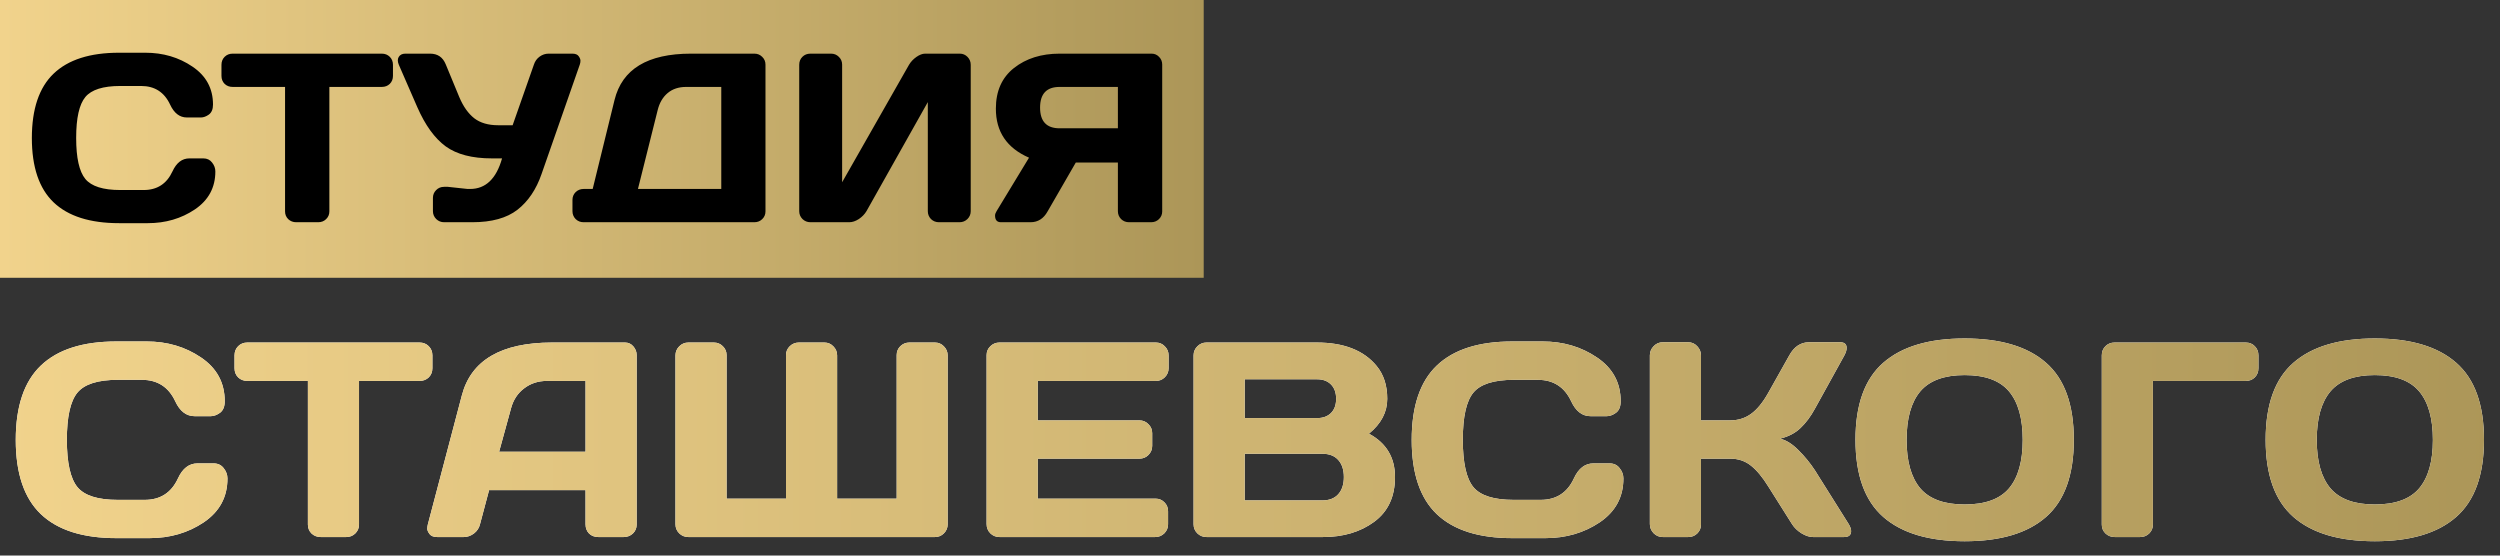 <svg width="135" height="30" viewBox="0 0 135 30" fill="none" xmlns="http://www.w3.org/2000/svg">
<rect x="0" y="0" width="135" height="30" fill="#333333" stroke="none"/>
<path d="M2.205 27.762C1.301 26.898 0.85 25.562 0.85 23.756C0.85 21.944 1.301 20.606 2.205 19.742C3.113 18.873 4.473 18.439 6.284 18.439H7.917C9.026 18.439 10.005 18.727 10.854 19.303C11.709 19.879 12.136 20.668 12.136 21.669C12.136 21.956 12.051 22.164 11.88 22.291C11.709 22.413 11.543 22.474 11.382 22.474H10.51C10.061 22.474 9.712 22.206 9.463 21.669C9.102 20.897 8.501 20.511 7.661 20.511H6.357C5.288 20.511 4.563 20.741 4.182 21.2C3.801 21.659 3.611 22.508 3.611 23.748C3.611 24.989 3.801 25.841 4.182 26.305C4.563 26.764 5.288 26.993 6.357 26.993H7.815C8.655 26.993 9.253 26.607 9.609 25.836C9.858 25.294 10.21 25.023 10.664 25.023H11.536C11.765 25.023 11.946 25.108 12.078 25.279C12.214 25.45 12.283 25.636 12.283 25.836C12.283 26.837 11.858 27.625 11.008 28.202C10.159 28.773 9.18 29.059 8.071 29.059H6.284C4.473 29.059 3.113 28.627 2.205 27.762ZM12.664 19.881V19.193C12.664 18.993 12.729 18.827 12.861 18.695C12.993 18.563 13.159 18.497 13.359 18.497H22.654C22.854 18.497 23.02 18.563 23.152 18.695C23.284 18.827 23.35 18.993 23.35 19.193V19.881C23.35 20.081 23.284 20.248 23.152 20.379C23.02 20.506 22.854 20.57 22.654 20.57H19.387V28.326C19.387 28.517 19.319 28.678 19.182 28.81C19.05 28.936 18.889 29 18.699 29H17.314C17.124 29 16.96 28.936 16.824 28.81C16.692 28.678 16.626 28.517 16.626 28.326V20.57H13.359C13.159 20.57 12.993 20.506 12.861 20.379C12.729 20.248 12.664 20.081 12.664 19.881ZM23.101 28.326L24.939 21.354C25.437 19.454 27.058 18.502 29.802 18.497H33.75C33.931 18.497 34.08 18.565 34.197 18.702C34.319 18.839 34.38 18.998 34.38 19.178V28.326C34.38 28.517 34.312 28.678 34.175 28.81C34.038 28.936 33.874 29 33.684 29H32.307C32.107 29 31.941 28.936 31.809 28.81C31.682 28.678 31.619 28.512 31.619 28.311V26.466H26.411L25.92 28.311C25.872 28.512 25.762 28.678 25.591 28.81C25.42 28.936 25.239 29 25.049 29H23.606C23.416 29 23.279 28.946 23.196 28.839C23.113 28.727 23.071 28.629 23.071 28.546C23.076 28.463 23.086 28.39 23.101 28.326ZM26.953 24.393H31.619V20.57H29.531C29.062 20.57 28.652 20.704 28.301 20.973C27.954 21.236 27.72 21.593 27.598 22.042L26.953 24.393ZM36.475 28.311V19.193C36.475 19.002 36.543 18.839 36.68 18.702C36.816 18.565 36.98 18.497 37.17 18.497H38.547C38.738 18.497 38.899 18.563 39.031 18.695C39.167 18.827 39.236 18.988 39.236 19.178V26.927H42.444V19.178C42.444 18.988 42.512 18.827 42.649 18.695C42.786 18.563 42.949 18.497 43.14 18.497H44.517C44.707 18.497 44.868 18.565 45 18.702C45.137 18.839 45.205 19.002 45.205 19.193V26.927H48.42V19.178C48.42 18.988 48.486 18.827 48.618 18.695C48.755 18.563 48.919 18.497 49.109 18.497H50.486C50.676 18.497 50.837 18.565 50.969 18.702C51.106 18.839 51.174 19.002 51.174 19.193V28.311C51.174 28.502 51.106 28.666 50.969 28.802C50.837 28.934 50.676 29 50.486 29H37.17C36.98 29 36.816 28.934 36.68 28.802C36.543 28.666 36.475 28.502 36.475 28.311ZM53.276 28.297V19.178C53.276 18.988 53.345 18.827 53.481 18.695C53.618 18.563 53.782 18.497 53.972 18.497H62.417C62.607 18.497 62.769 18.565 62.9 18.702C63.037 18.839 63.105 19.002 63.105 19.193V19.881C63.105 20.072 63.037 20.235 62.9 20.372C62.769 20.504 62.607 20.57 62.417 20.57H56.038V22.701H61.531C61.721 22.701 61.882 22.77 62.014 22.906C62.151 23.038 62.219 23.199 62.219 23.39V24.078C62.219 24.269 62.151 24.432 62.014 24.569C61.882 24.701 61.721 24.767 61.531 24.767H56.038V26.927H62.402C62.588 26.927 62.747 26.993 62.878 27.125C63.01 27.257 63.076 27.418 63.076 27.608V28.311C63.076 28.502 63.008 28.666 62.871 28.802C62.734 28.934 62.571 29 62.38 29H53.972C53.782 29 53.618 28.934 53.481 28.802C53.345 28.666 53.276 28.497 53.276 28.297ZM64.453 19.193C64.453 19.002 64.522 18.839 64.658 18.702C64.795 18.565 64.959 18.497 65.149 18.497H71.103C72.564 18.497 73.64 18.917 74.334 19.757C74.719 20.221 74.912 20.814 74.912 21.537C74.912 22.254 74.582 22.882 73.923 23.419C74.861 23.922 75.33 24.703 75.33 25.763C75.33 26.822 74.954 27.628 74.202 28.18C73.455 28.727 72.537 29 71.448 29H65.149C64.959 29 64.795 28.934 64.658 28.802C64.522 28.666 64.453 28.502 64.453 28.311V19.193ZM67.214 27.023H71.404C71.78 27.023 72.068 26.91 72.268 26.686C72.468 26.461 72.568 26.153 72.568 25.763C72.568 25.372 72.468 25.064 72.268 24.84C72.068 24.615 71.78 24.503 71.404 24.503H67.214V27.023ZM67.214 22.577H71.133C71.44 22.577 71.687 22.486 71.873 22.306C72.058 22.12 72.151 21.864 72.151 21.537C72.151 21.205 72.058 20.946 71.873 20.76C71.687 20.575 71.44 20.482 71.133 20.482H67.214V22.577ZM77.585 27.762C76.682 26.898 76.231 25.562 76.231 23.756C76.231 21.944 76.682 20.606 77.585 19.742C78.494 18.873 79.853 18.439 81.665 18.439H83.298C84.407 18.439 85.386 18.727 86.235 19.303C87.09 19.879 87.517 20.668 87.517 21.669C87.517 21.956 87.432 22.164 87.261 22.291C87.09 22.413 86.924 22.474 86.763 22.474H85.891C85.442 22.474 85.093 22.206 84.844 21.669C84.482 20.897 83.882 20.511 83.042 20.511H81.738C80.669 20.511 79.944 20.741 79.563 21.2C79.182 21.659 78.992 22.508 78.992 23.748C78.992 24.989 79.182 25.841 79.563 26.305C79.944 26.764 80.669 26.993 81.738 26.993H83.196C84.036 26.993 84.634 26.607 84.99 25.836C85.239 25.294 85.591 25.023 86.045 25.023H86.916C87.146 25.023 87.327 25.108 87.459 25.279C87.595 25.45 87.664 25.636 87.664 25.836C87.664 26.837 87.239 27.625 86.389 28.202C85.54 28.773 84.561 29.059 83.452 29.059H81.665C79.853 29.059 78.494 28.627 77.585 27.762ZM99.961 28.678C99.961 28.893 99.834 29 99.58 29H97.903C97.712 29 97.507 28.934 97.288 28.802C97.068 28.666 96.897 28.502 96.775 28.311L95.486 26.268C95.178 25.77 94.868 25.396 94.556 25.148C94.243 24.894 93.867 24.767 93.428 24.767H91.853V28.326C91.853 28.517 91.785 28.678 91.648 28.81C91.516 28.936 91.355 29 91.165 29H89.788C89.597 29 89.434 28.932 89.297 28.795C89.16 28.653 89.092 28.487 89.092 28.297V19.193C89.092 19.002 89.16 18.836 89.297 18.695C89.434 18.553 89.597 18.482 89.788 18.482H91.165C91.355 18.482 91.516 18.553 91.648 18.695C91.785 18.836 91.853 19.002 91.853 19.193V22.701H93.428C93.857 22.701 94.233 22.584 94.556 22.35C94.883 22.115 95.193 21.737 95.486 21.214L96.621 19.193C96.88 18.724 97.231 18.487 97.676 18.482H99.368C99.602 18.482 99.719 18.585 99.719 18.79C99.719 18.902 99.678 19.037 99.595 19.193L98.005 22.071C97.776 22.491 97.517 22.838 97.229 23.111C96.946 23.385 96.575 23.578 96.116 23.69C96.438 23.758 96.768 23.961 97.105 24.298C97.446 24.635 97.747 25.001 98.005 25.396L99.836 28.311C99.919 28.453 99.961 28.575 99.961 28.678ZM110.486 27.916C109.49 28.79 108.025 29.227 106.091 29.227C104.163 29.227 102.698 28.79 101.697 27.916C100.696 27.037 100.195 25.648 100.195 23.748C100.195 21.849 100.696 20.462 101.697 19.588C102.698 18.714 104.163 18.277 106.091 18.277C108.025 18.277 109.49 18.714 110.486 19.588C111.487 20.462 111.987 21.849 111.987 23.748C111.987 25.648 111.487 27.037 110.486 27.916ZM108.486 21.134C107.993 20.548 107.195 20.255 106.091 20.255C104.993 20.255 104.194 20.548 103.696 21.134C103.203 21.72 102.957 22.594 102.957 23.756C102.957 24.913 103.203 25.785 103.696 26.371C104.194 26.952 104.993 27.242 106.091 27.242C107.195 27.242 107.993 26.952 108.486 26.371C108.979 25.785 109.226 24.913 109.226 23.756C109.226 22.594 108.979 21.72 108.486 21.134ZM113.496 28.326V19.193C113.496 18.993 113.562 18.827 113.694 18.695C113.826 18.563 113.992 18.497 114.192 18.497H121.267C121.467 18.497 121.631 18.563 121.758 18.695C121.89 18.827 121.956 18.993 121.956 19.193V19.881C121.956 20.081 121.89 20.248 121.758 20.379C121.631 20.506 121.467 20.57 121.267 20.57H116.257V28.326C116.257 28.517 116.189 28.678 116.052 28.81C115.92 28.936 115.759 29 115.569 29H114.192C114.001 29 113.838 28.936 113.701 28.81C113.564 28.678 113.496 28.517 113.496 28.326ZM132.634 27.916C131.638 28.79 130.173 29.227 128.24 29.227C126.311 29.227 124.846 28.79 123.845 27.916C122.844 27.037 122.344 25.648 122.344 23.748C122.344 21.849 122.844 20.462 123.845 19.588C124.846 18.714 126.311 18.277 128.24 18.277C130.173 18.277 131.638 18.714 132.634 19.588C133.635 20.462 134.136 21.849 134.136 23.748C134.136 25.648 133.635 27.037 132.634 27.916ZM130.635 21.134C130.142 20.548 129.343 20.255 128.24 20.255C127.141 20.255 126.343 20.548 125.845 21.134C125.352 21.72 125.105 22.594 125.105 23.756C125.105 24.913 125.352 25.785 125.845 26.371C126.343 26.952 127.141 27.242 128.24 27.242C129.343 27.242 130.142 26.952 130.635 26.371C131.128 25.785 131.375 24.913 131.375 23.756C131.375 22.594 131.128 21.72 130.635 21.134Z" fill="white"/>
<path d="M2.205 27.762C1.301 26.898 0.85 25.562 0.85 23.756C0.85 21.944 1.301 20.606 2.205 19.742C3.113 18.873 4.473 18.439 6.284 18.439H7.917C9.026 18.439 10.005 18.727 10.854 19.303C11.709 19.879 12.136 20.668 12.136 21.669C12.136 21.956 12.051 22.164 11.88 22.291C11.709 22.413 11.543 22.474 11.382 22.474H10.51C10.061 22.474 9.712 22.206 9.463 21.669C9.102 20.897 8.501 20.511 7.661 20.511H6.357C5.288 20.511 4.563 20.741 4.182 21.2C3.801 21.659 3.611 22.508 3.611 23.748C3.611 24.989 3.801 25.841 4.182 26.305C4.563 26.764 5.288 26.993 6.357 26.993H7.815C8.655 26.993 9.253 26.607 9.609 25.836C9.858 25.294 10.21 25.023 10.664 25.023H11.536C11.765 25.023 11.946 25.108 12.078 25.279C12.214 25.45 12.283 25.636 12.283 25.836C12.283 26.837 11.858 27.625 11.008 28.202C10.159 28.773 9.18 29.059 8.071 29.059H6.284C4.473 29.059 3.113 28.627 2.205 27.762ZM12.664 19.881V19.193C12.664 18.993 12.729 18.827 12.861 18.695C12.993 18.563 13.159 18.497 13.359 18.497H22.654C22.854 18.497 23.02 18.563 23.152 18.695C23.284 18.827 23.35 18.993 23.35 19.193V19.881C23.35 20.081 23.284 20.248 23.152 20.379C23.02 20.506 22.854 20.57 22.654 20.57H19.387V28.326C19.387 28.517 19.319 28.678 19.182 28.81C19.05 28.936 18.889 29 18.699 29H17.314C17.124 29 16.96 28.936 16.824 28.81C16.692 28.678 16.626 28.517 16.626 28.326V20.57H13.359C13.159 20.57 12.993 20.506 12.861 20.379C12.729 20.248 12.664 20.081 12.664 19.881ZM23.101 28.326L24.939 21.354C25.437 19.454 27.058 18.502 29.802 18.497H33.75C33.931 18.497 34.08 18.565 34.197 18.702C34.319 18.839 34.38 18.998 34.38 19.178V28.326C34.38 28.517 34.312 28.678 34.175 28.81C34.038 28.936 33.874 29 33.684 29H32.307C32.107 29 31.941 28.936 31.809 28.81C31.682 28.678 31.619 28.512 31.619 28.311V26.466H26.411L25.92 28.311C25.872 28.512 25.762 28.678 25.591 28.81C25.42 28.936 25.239 29 25.049 29H23.606C23.416 29 23.279 28.946 23.196 28.839C23.113 28.727 23.071 28.629 23.071 28.546C23.076 28.463 23.086 28.39 23.101 28.326ZM26.953 24.393H31.619V20.57H29.531C29.062 20.57 28.652 20.704 28.301 20.973C27.954 21.236 27.72 21.593 27.598 22.042L26.953 24.393ZM36.475 28.311V19.193C36.475 19.002 36.543 18.839 36.68 18.702C36.816 18.565 36.98 18.497 37.17 18.497H38.547C38.738 18.497 38.899 18.563 39.031 18.695C39.167 18.827 39.236 18.988 39.236 19.178V26.927H42.444V19.178C42.444 18.988 42.512 18.827 42.649 18.695C42.786 18.563 42.949 18.497 43.14 18.497H44.517C44.707 18.497 44.868 18.565 45 18.702C45.137 18.839 45.205 19.002 45.205 19.193V26.927H48.42V19.178C48.42 18.988 48.486 18.827 48.618 18.695C48.755 18.563 48.919 18.497 49.109 18.497H50.486C50.676 18.497 50.837 18.565 50.969 18.702C51.106 18.839 51.174 19.002 51.174 19.193V28.311C51.174 28.502 51.106 28.666 50.969 28.802C50.837 28.934 50.676 29 50.486 29H37.17C36.98 29 36.816 28.934 36.68 28.802C36.543 28.666 36.475 28.502 36.475 28.311ZM53.276 28.297V19.178C53.276 18.988 53.345 18.827 53.481 18.695C53.618 18.563 53.782 18.497 53.972 18.497H62.417C62.607 18.497 62.769 18.565 62.9 18.702C63.037 18.839 63.105 19.002 63.105 19.193V19.881C63.105 20.072 63.037 20.235 62.9 20.372C62.769 20.504 62.607 20.57 62.417 20.57H56.038V22.701H61.531C61.721 22.701 61.882 22.77 62.014 22.906C62.151 23.038 62.219 23.199 62.219 23.39V24.078C62.219 24.269 62.151 24.432 62.014 24.569C61.882 24.701 61.721 24.767 61.531 24.767H56.038V26.927H62.402C62.588 26.927 62.747 26.993 62.878 27.125C63.01 27.257 63.076 27.418 63.076 27.608V28.311C63.076 28.502 63.008 28.666 62.871 28.802C62.734 28.934 62.571 29 62.38 29H53.972C53.782 29 53.618 28.934 53.481 28.802C53.345 28.666 53.276 28.497 53.276 28.297ZM64.453 19.193C64.453 19.002 64.522 18.839 64.658 18.702C64.795 18.565 64.959 18.497 65.149 18.497H71.103C72.564 18.497 73.64 18.917 74.334 19.757C74.719 20.221 74.912 20.814 74.912 21.537C74.912 22.254 74.582 22.882 73.923 23.419C74.861 23.922 75.33 24.703 75.33 25.763C75.33 26.822 74.954 27.628 74.202 28.18C73.455 28.727 72.537 29 71.448 29H65.149C64.959 29 64.795 28.934 64.658 28.802C64.522 28.666 64.453 28.502 64.453 28.311V19.193ZM67.214 27.023H71.404C71.78 27.023 72.068 26.91 72.268 26.686C72.468 26.461 72.568 26.153 72.568 25.763C72.568 25.372 72.468 25.064 72.268 24.84C72.068 24.615 71.78 24.503 71.404 24.503H67.214V27.023ZM67.214 22.577H71.133C71.44 22.577 71.687 22.486 71.873 22.306C72.058 22.12 72.151 21.864 72.151 21.537C72.151 21.205 72.058 20.946 71.873 20.76C71.687 20.575 71.44 20.482 71.133 20.482H67.214V22.577ZM77.585 27.762C76.682 26.898 76.231 25.562 76.231 23.756C76.231 21.944 76.682 20.606 77.585 19.742C78.494 18.873 79.853 18.439 81.665 18.439H83.298C84.407 18.439 85.386 18.727 86.235 19.303C87.09 19.879 87.517 20.668 87.517 21.669C87.517 21.956 87.432 22.164 87.261 22.291C87.09 22.413 86.924 22.474 86.763 22.474H85.891C85.442 22.474 85.093 22.206 84.844 21.669C84.482 20.897 83.882 20.511 83.042 20.511H81.738C80.669 20.511 79.944 20.741 79.563 21.2C79.182 21.659 78.992 22.508 78.992 23.748C78.992 24.989 79.182 25.841 79.563 26.305C79.944 26.764 80.669 26.993 81.738 26.993H83.196C84.036 26.993 84.634 26.607 84.99 25.836C85.239 25.294 85.591 25.023 86.045 25.023H86.916C87.146 25.023 87.327 25.108 87.459 25.279C87.595 25.45 87.664 25.636 87.664 25.836C87.664 26.837 87.239 27.625 86.389 28.202C85.54 28.773 84.561 29.059 83.452 29.059H81.665C79.853 29.059 78.494 28.627 77.585 27.762ZM99.961 28.678C99.961 28.893 99.834 29 99.58 29H97.903C97.712 29 97.507 28.934 97.288 28.802C97.068 28.666 96.897 28.502 96.775 28.311L95.486 26.268C95.178 25.77 94.868 25.396 94.556 25.148C94.243 24.894 93.867 24.767 93.428 24.767H91.853V28.326C91.853 28.517 91.785 28.678 91.648 28.81C91.516 28.936 91.355 29 91.165 29H89.788C89.597 29 89.434 28.932 89.297 28.795C89.16 28.653 89.092 28.487 89.092 28.297V19.193C89.092 19.002 89.16 18.836 89.297 18.695C89.434 18.553 89.597 18.482 89.788 18.482H91.165C91.355 18.482 91.516 18.553 91.648 18.695C91.785 18.836 91.853 19.002 91.853 19.193V22.701H93.428C93.857 22.701 94.233 22.584 94.556 22.35C94.883 22.115 95.193 21.737 95.486 21.214L96.621 19.193C96.88 18.724 97.231 18.487 97.676 18.482H99.368C99.602 18.482 99.719 18.585 99.719 18.79C99.719 18.902 99.678 19.037 99.595 19.193L98.005 22.071C97.776 22.491 97.517 22.838 97.229 23.111C96.946 23.385 96.575 23.578 96.116 23.69C96.438 23.758 96.768 23.961 97.105 24.298C97.446 24.635 97.747 25.001 98.005 25.396L99.836 28.311C99.919 28.453 99.961 28.575 99.961 28.678ZM110.486 27.916C109.49 28.79 108.025 29.227 106.091 29.227C104.163 29.227 102.698 28.79 101.697 27.916C100.696 27.037 100.195 25.648 100.195 23.748C100.195 21.849 100.696 20.462 101.697 19.588C102.698 18.714 104.163 18.277 106.091 18.277C108.025 18.277 109.49 18.714 110.486 19.588C111.487 20.462 111.987 21.849 111.987 23.748C111.987 25.648 111.487 27.037 110.486 27.916ZM108.486 21.134C107.993 20.548 107.195 20.255 106.091 20.255C104.993 20.255 104.194 20.548 103.696 21.134C103.203 21.72 102.957 22.594 102.957 23.756C102.957 24.913 103.203 25.785 103.696 26.371C104.194 26.952 104.993 27.242 106.091 27.242C107.195 27.242 107.993 26.952 108.486 26.371C108.979 25.785 109.226 24.913 109.226 23.756C109.226 22.594 108.979 21.72 108.486 21.134ZM113.496 28.326V19.193C113.496 18.993 113.562 18.827 113.694 18.695C113.826 18.563 113.992 18.497 114.192 18.497H121.267C121.467 18.497 121.631 18.563 121.758 18.695C121.89 18.827 121.956 18.993 121.956 19.193V19.881C121.956 20.081 121.89 20.248 121.758 20.379C121.631 20.506 121.467 20.57 121.267 20.57H116.257V28.326C116.257 28.517 116.189 28.678 116.052 28.81C115.92 28.936 115.759 29 115.569 29H114.192C114.001 29 113.838 28.936 113.701 28.81C113.564 28.678 113.496 28.517 113.496 28.326ZM132.634 27.916C131.638 28.79 130.173 29.227 128.24 29.227C126.311 29.227 124.846 28.79 123.845 27.916C122.844 27.037 122.344 25.648 122.344 23.748C122.344 21.849 122.844 20.462 123.845 19.588C124.846 18.714 126.311 18.277 128.24 18.277C130.173 18.277 131.638 18.714 132.634 19.588C133.635 20.462 134.136 21.849 134.136 23.748C134.136 25.648 133.635 27.037 132.634 27.916ZM130.635 21.134C130.142 20.548 129.343 20.255 128.24 20.255C127.141 20.255 126.343 20.548 125.845 21.134C125.352 21.72 125.105 22.594 125.105 23.756C125.105 24.913 125.352 25.785 125.845 26.371C126.343 26.952 127.141 27.242 128.24 27.242C129.343 27.242 130.142 26.952 130.635 26.371C131.128 25.785 131.375 24.913 131.375 23.756C131.375 22.594 131.128 21.72 130.635 21.134Z" fill="url(#paint0_linear_114_471)"/>
<rect width="65" height="15" fill="url(#paint1_linear_114_471)"/>
<path d="M2.895 10.927C2.112 10.178 1.72 9.021 1.72 7.455C1.72 5.885 2.112 4.726 2.895 3.977C3.682 3.223 4.86 2.847 6.43 2.847H7.846C8.806 2.847 9.655 3.096 10.391 3.596C11.132 4.095 11.502 4.778 11.502 5.646C11.502 5.896 11.428 6.076 11.28 6.186C11.132 6.291 10.988 6.344 10.848 6.344H10.093C9.703 6.344 9.401 6.111 9.185 5.646C8.872 4.977 8.351 4.643 7.624 4.643H6.494C5.567 4.643 4.938 4.842 4.608 5.24C4.278 5.638 4.113 6.374 4.113 7.449C4.113 8.524 4.278 9.262 4.608 9.664C4.938 10.062 5.567 10.261 6.494 10.261H7.757C8.485 10.261 9.003 9.926 9.312 9.258C9.528 8.788 9.833 8.553 10.226 8.553H10.981C11.18 8.553 11.337 8.627 11.451 8.775C11.57 8.924 11.629 9.084 11.629 9.258C11.629 10.125 11.261 10.809 10.524 11.308C9.788 11.803 8.94 12.051 7.979 12.051H6.43C4.86 12.051 3.682 11.676 2.895 10.927ZM11.959 4.097V3.5C11.959 3.327 12.016 3.183 12.13 3.069C12.245 2.955 12.389 2.897 12.562 2.897H20.617C20.791 2.897 20.935 2.955 21.049 3.069C21.163 3.183 21.22 3.327 21.22 3.5V4.097C21.22 4.271 21.163 4.415 21.049 4.529C20.935 4.639 20.791 4.694 20.617 4.694H17.786V11.416C17.786 11.581 17.727 11.721 17.608 11.835C17.494 11.945 17.355 12 17.189 12H15.99C15.825 12 15.683 11.945 15.565 11.835C15.45 11.721 15.393 11.581 15.393 11.416V4.694H12.562C12.389 4.694 12.245 4.639 12.13 4.529C12.016 4.415 11.959 4.271 11.959 4.097ZM24.185 10.089L25.251 10.204H25.384C26.226 10.204 26.802 9.653 27.111 8.553H26.565C25.498 8.553 24.667 8.337 24.07 7.906C23.474 7.47 22.962 6.763 22.534 5.786L21.538 3.5C21.466 3.331 21.463 3.189 21.531 3.075C21.603 2.957 21.722 2.897 21.887 2.897H23.226C23.632 2.897 23.914 3.09 24.07 3.475L24.8 5.24C25.016 5.752 25.287 6.135 25.613 6.389C25.939 6.638 26.368 6.763 26.901 6.763H27.682L28.831 3.488C28.89 3.306 28.994 3.162 29.142 3.056C29.29 2.95 29.451 2.897 29.625 2.897H30.907C31.072 2.897 31.186 2.944 31.25 3.037C31.313 3.126 31.345 3.206 31.345 3.278C31.345 3.346 31.334 3.412 31.313 3.475L29.244 9.397C28.956 10.231 28.522 10.874 27.942 11.327C27.363 11.776 26.552 12 25.511 12H23.981C23.816 12 23.675 11.943 23.556 11.829C23.438 11.71 23.378 11.568 23.378 11.403V10.686C23.378 10.521 23.436 10.381 23.55 10.267C23.664 10.149 23.808 10.089 23.981 10.089H24.185ZM30.913 11.403V10.794C30.913 10.629 30.97 10.489 31.084 10.375C31.203 10.261 31.345 10.204 31.51 10.204H32.005L33.185 5.398C33.596 3.731 34.971 2.897 37.312 2.897H40.739C40.904 2.897 41.044 2.955 41.158 3.069C41.277 3.183 41.336 3.323 41.336 3.488V11.416C41.336 11.581 41.277 11.721 41.158 11.835C41.044 11.945 40.904 12 40.739 12H31.51C31.345 12 31.203 11.943 31.084 11.829C30.97 11.71 30.913 11.568 30.913 11.403ZM34.449 10.204H38.949V4.694H37.051C36.649 4.694 36.317 4.804 36.055 5.024C35.792 5.244 35.612 5.551 35.515 5.944L34.449 10.204ZM43.158 11.403V3.5C43.158 3.327 43.215 3.183 43.329 3.069C43.443 2.955 43.587 2.897 43.761 2.897H44.878C45.043 2.897 45.183 2.955 45.297 3.069C45.415 3.183 45.475 3.323 45.475 3.488V9.842L49.086 3.5C49.184 3.335 49.317 3.194 49.486 3.075C49.656 2.957 49.812 2.897 49.956 2.897H51.829C51.994 2.897 52.133 2.957 52.248 3.075C52.362 3.194 52.419 3.335 52.419 3.5V11.403C52.419 11.568 52.36 11.71 52.241 11.829C52.123 11.943 51.981 12 51.816 12H50.699C50.534 12 50.392 11.943 50.273 11.829C50.159 11.71 50.102 11.568 50.102 11.403V5.513L46.789 11.403C46.691 11.568 46.554 11.71 46.376 11.829C46.198 11.943 46.027 12 45.862 12H43.761C43.596 12 43.454 11.943 43.335 11.829C43.217 11.71 43.158 11.568 43.158 11.403ZM53.733 11.638C53.733 11.57 53.76 11.492 53.815 11.403L55.567 8.515C54.37 7.995 53.773 7.11 53.777 5.862C53.777 4.918 54.103 4.188 54.755 3.672C55.411 3.156 56.232 2.897 57.218 2.897H62.188C62.345 2.897 62.478 2.955 62.588 3.069C62.702 3.183 62.759 3.323 62.759 3.488V11.416C62.759 11.581 62.7 11.721 62.581 11.835C62.467 11.945 62.328 12 62.163 12H60.963C60.798 12 60.656 11.943 60.538 11.829C60.423 11.71 60.366 11.568 60.366 11.403V8.775H58.094L56.57 11.416C56.355 11.805 56.048 12 55.65 12H54.05C53.839 12 53.733 11.879 53.733 11.638ZM57.218 4.694C56.515 4.694 56.164 5.066 56.164 5.811C56.164 6.556 56.515 6.928 57.218 6.928H60.366V4.694H57.218Z" fill="black"/>
<defs>
<linearGradient id="paint0_linear_114_471" x1="135" y1="23.5" x2="0" y2="23.5" gradientUnits="userSpaceOnUse">
<stop stop-color="#AC9658"/>
<stop offset="1" stop-color="#F1D38C"/>
</linearGradient>
<linearGradient id="paint1_linear_114_471" x1="65" y1="7.5" x2="0" y2="7.5" gradientUnits="userSpaceOnUse">
<stop stop-color="#AC9658"/>
<stop offset="1" stop-color="#F1D38C"/>
</linearGradient>
</defs>
</svg>
